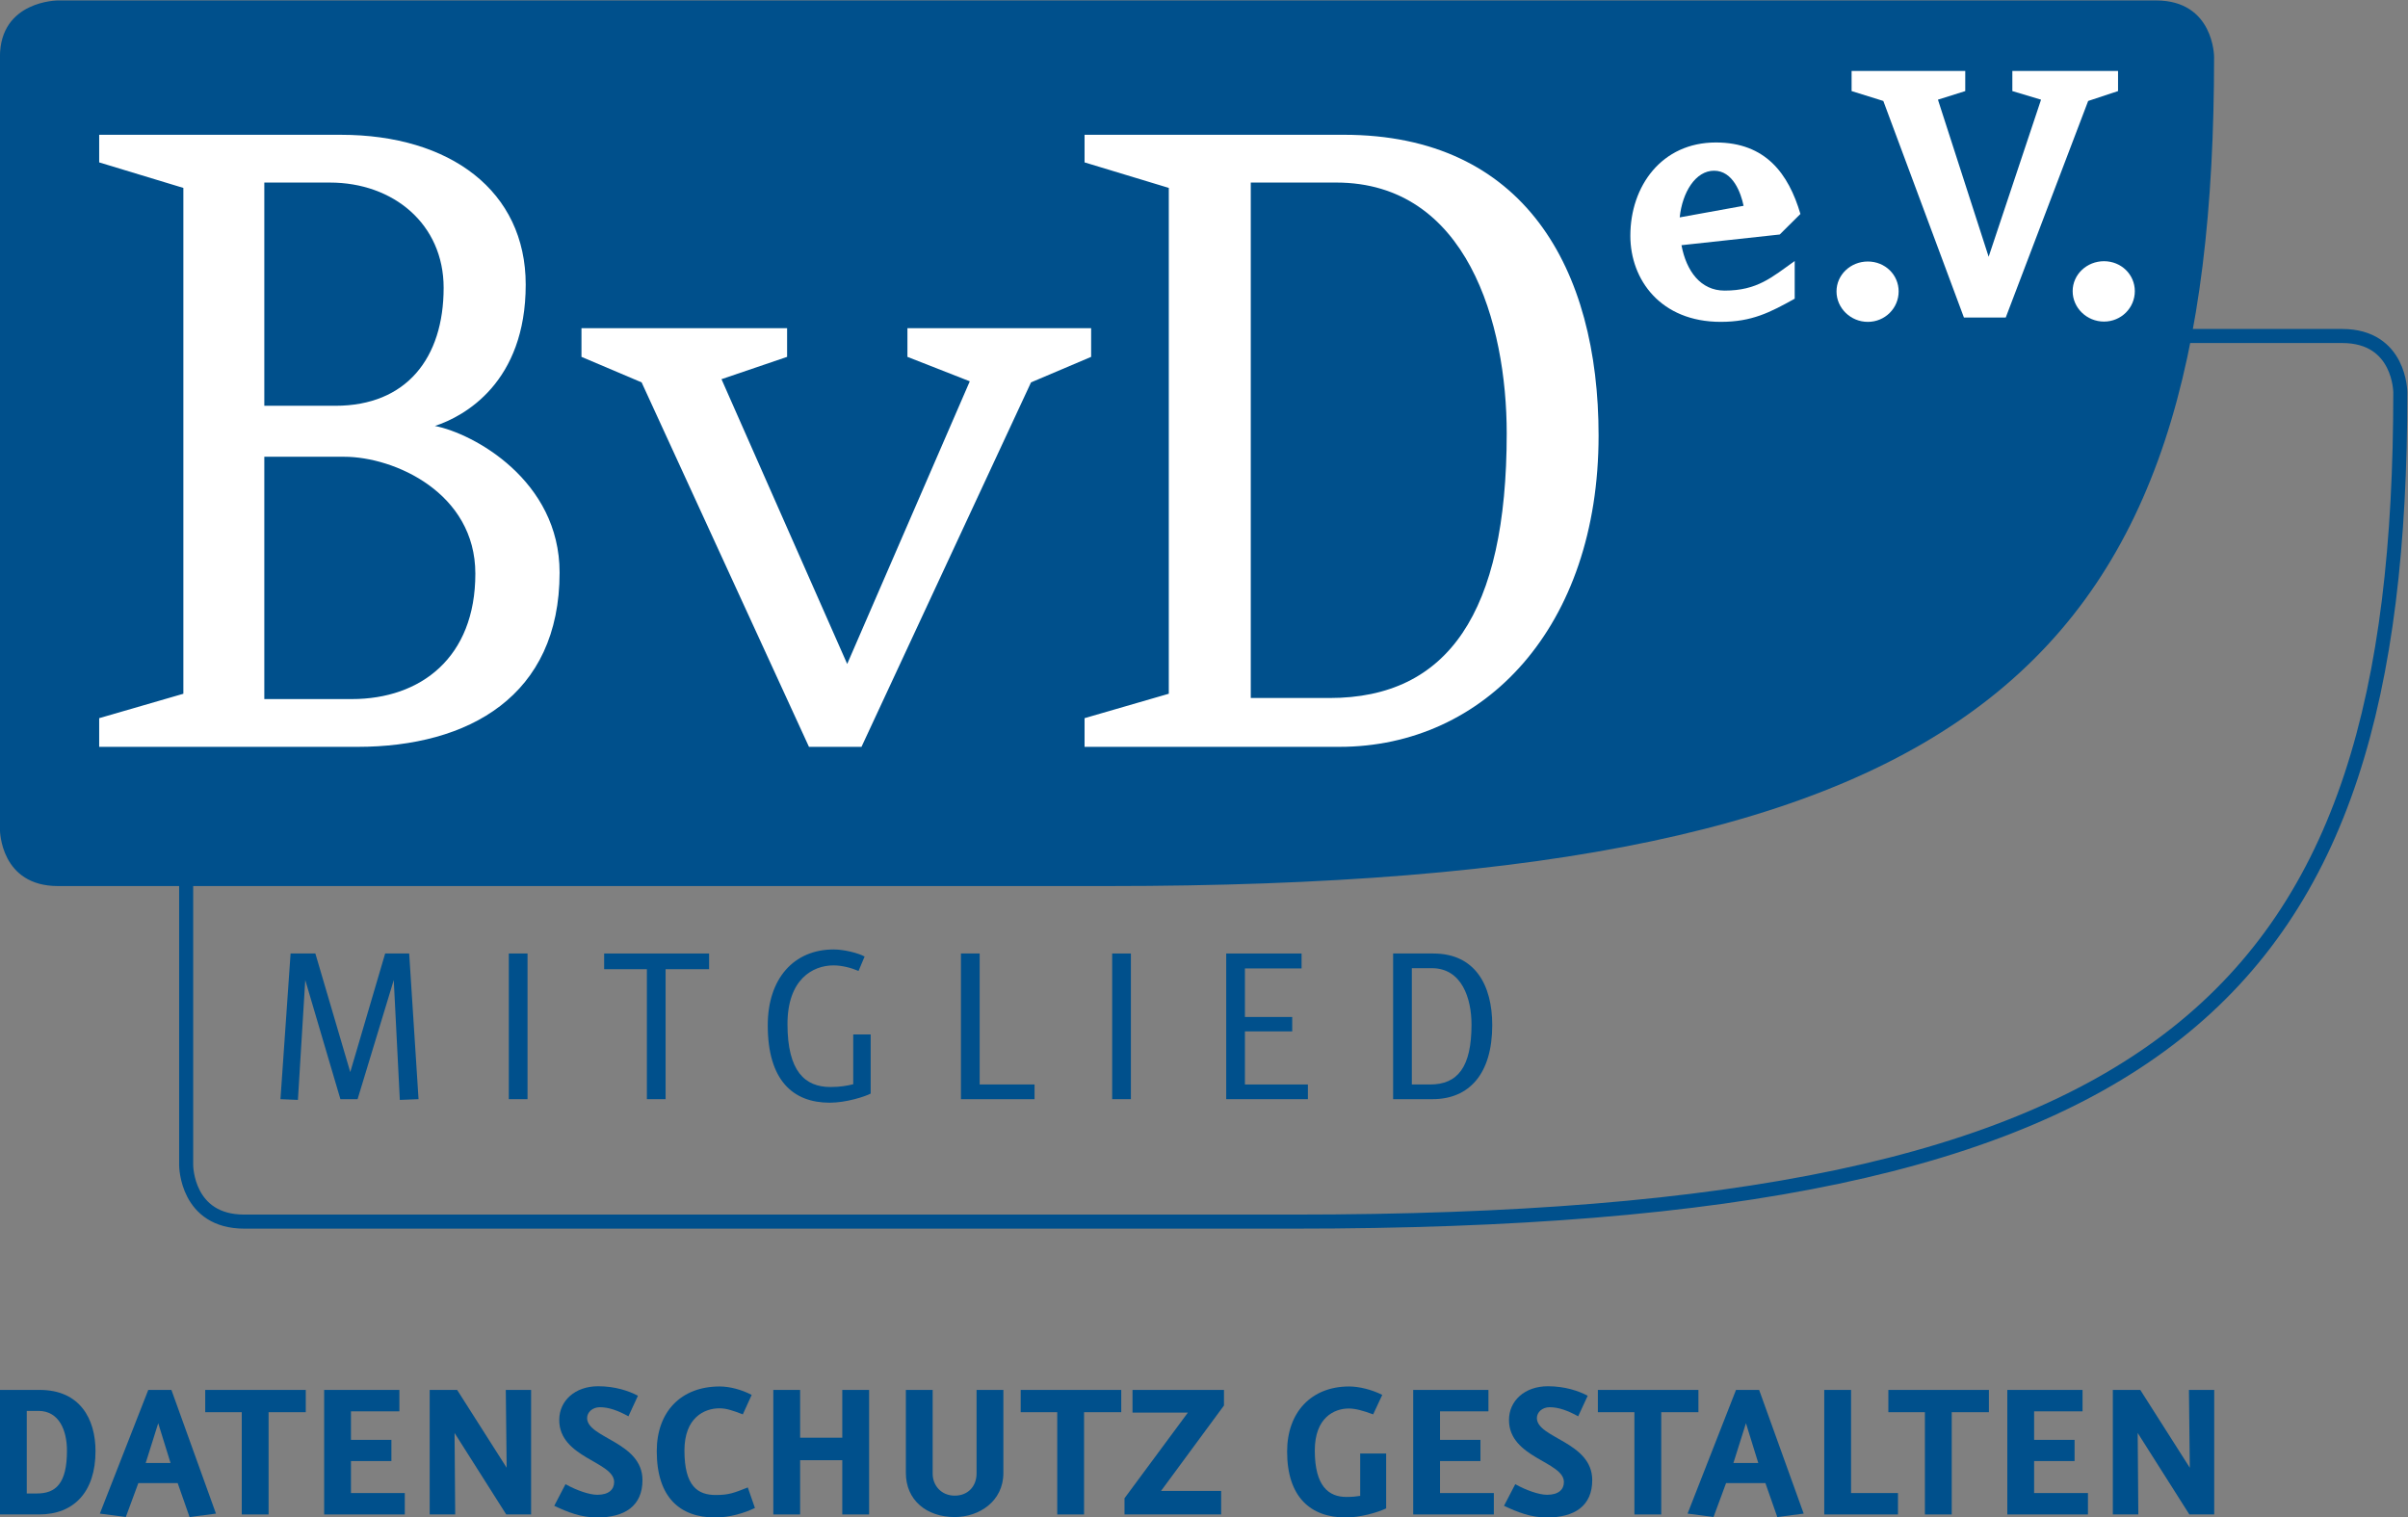 <?xml version="1.0" encoding="UTF-8" standalone="no"?>
<svg
   xmlns:dc="http://purl.org/dc/elements/1.1/"
   xmlns:cc="http://creativecommons.org/ns#"
   xmlns:rdf="http://www.w3.org/1999/02/22-rdf-syntax-ns#"
   xmlns:svg="http://www.w3.org/2000/svg"
   xmlns="http://www.w3.org/2000/svg"
   viewBox="0 0 228.484 143.985"
   height="143.985"
   width="228.484"
   xml:space="preserve"
   id="svg2"
   version="1.1"><rect x="0" y="0" width="228.484" height="143.985" fill="#808080" stroke="none"/><defs
     id="defs6"><clipPath
       id="clipPath18"
       clipPathUnits="userSpaceOnUse"><path
         id="path16"
         d="M 0,0 H 212.598 V 150.236 H 0 Z" /></clipPath><clipPath
       id="clipPath38"
       clipPathUnits="userSpaceOnUse"><path
         id="path36"
         d="M 0,0 H 212.598 V 150.236 H 0 Z" /></clipPath><clipPath
       id="clipPath58"
       clipPathUnits="userSpaceOnUse"><path
         id="path56"
         d="M 0,0 H 212.598 V 150.236 H 0 Z" /></clipPath><clipPath
       id="clipPath82"
       clipPathUnits="userSpaceOnUse"><path
         id="path80"
         d="M 0,0 H 212.598 V 150.236 H 0 Z" /></clipPath><clipPath
       id="clipPath110"
       clipPathUnits="userSpaceOnUse"><path
         id="path108"
         d="M 0,0 H 212.598 V 150.236 H 0 Z" /></clipPath><clipPath
       id="clipPath130"
       clipPathUnits="userSpaceOnUse"><path
         id="path128"
         d="M 0,0 H 212.598 V 150.236 H 0 Z" /></clipPath><clipPath
       id="clipPath150"
       clipPathUnits="userSpaceOnUse"><path
         id="path148"
         d="M 0,0 H 212.598 V 150.236 H 0 Z" /></clipPath><clipPath
       id="clipPath166"
       clipPathUnits="userSpaceOnUse"><path
         id="path164"
         d="M 0,0 H 212.598 V 150.236 H 0 Z" /></clipPath></defs><g
     transform="matrix(1.333,0,0,-1.333,-27.49,171.205)"
     id="g10"><g
       id="g12"><g
         clip-path="url(#clipPath18)"
         id="g14"><g
           transform="translate(38.007,104.518)"
           id="g20"><path
             id="path22"
             style="fill:none;stroke:#00508c;stroke-width:1;stroke-linecap:butt;stroke-linejoin:miter;stroke-miterlimit:10;stroke-dasharray:none;stroke-opacity:1"
             d="m 0,0 c 0,0 -4.133,0 -4.133,-4.017 v -55.009 c 0.002,-0.092 0.048,-4.015 4.133,-4.015 h 74.734 c 62.541,0 78.74,16.101 78.74,59.024 0,0 0,4.017 -4.134,4.017 z" /></g><g
           transform="translate(24.751,128.404)"
           id="g24"><path
             id="path26"
             style="fill:#00508c;fill-opacity:1;fill-rule:nonzero;stroke:none"
             d="m 0,0 c 0,0 -4.133,0 -4.133,-4.017 v -55.009 c 0.001,-0.092 0.048,-4.015 4.133,-4.015 h 74.734 c 62.541,0 78.74,16.101 78.74,59.024 0,0 0,4.017 -4.134,4.017 z" /></g></g></g><g
       transform="translate(165.908,121.341)"
       id="g28"><path
         id="path30"
         style="fill:#ffffff;fill-opacity:1;fill-rule:nonzero;stroke:none"
         d="m 0,0 -2.043,0.612 v 1.43 H 5.481 V 0.612 L 3.354,-0.092 -2.513,-15.508 h -2.976 l -5.738,15.416 -2.258,0.704 v 1.43 h 8.09 V 0.612 L -7.339,0 -3.73,-11.183 Z" /></g><g
       id="g32"><g
         clip-path="url(#clipPath38)"
         id="g34"><g
           transform="translate(168.158,107.71)"
           id="g40"><path
             id="path42"
             style="fill:#ffffff;fill-opacity:1;fill-rule:nonzero;stroke:none"
             d="M 0,0 C 0,1.186 1.007,2.132 2.231,2.132 3.455,2.132 4.425,1.186 4.425,0 4.425,-1.191 3.455,-2.165 2.231,-2.165 1.007,-2.165 0,-1.191 0,0" /></g><g
           transform="translate(151.349,107.692)"
           id="g44"><path
             id="path46"
             style="fill:#ffffff;fill-opacity:1;fill-rule:nonzero;stroke:none"
             d="M 0,0 C 0,1.188 1.007,2.129 2.229,2.129 3.454,2.129 4.423,1.188 4.423,0 4.423,-1.191 3.454,-2.168 2.229,-2.168 1.007,-2.168 0,-1.191 0,0" /></g></g></g><g
       transform="translate(89.654,101.293)"
       id="g48"><path
         id="path50"
         style="fill:#ffffff;fill-opacity:1;fill-rule:nonzero;stroke:none"
         d="M 0,0 -4.439,1.74 V 3.781 H 8.638 V 1.74 L 4.359,-0.076 -7.709,-26.021 h -3.738 L -23.36,-0.076 -27.641,1.74 v 2.041 h 14.637 V 1.74 l -4.67,-1.589 8.948,-20.272 z" /></g><g
       id="g52"><g
         clip-path="url(#clipPath58)"
         id="g54"><g
           transform="translate(140.313,110.982)"
           id="g60"><path
             id="path62"
             style="fill:#ffffff;fill-opacity:1;fill-rule:nonzero;stroke:none"
             d="M 0,0 6.994,0.761 8.467,2.224 C 7.62,5.09 5.991,7.312 2.449,7.312 c -3.861,0 -6.088,-3.107 -6.088,-6.641 0,-3.138 2.166,-6.128 6.433,-6.128 2.224,0 3.511,0.672 5.266,1.648 v 2.683 C 6.432,-2.286 5.395,-3.232 3.071,-3.232 1.35,-3.232 0.343,-1.828 0,0 m 2.32,5.302 c 1.348,0 1.913,-1.585 2.101,-2.498 L -0.126,1.98 C 0.06,3.776 1.006,5.302 2.32,5.302" /></g><g
           transform="translate(116.274,118.842)"
           id="g64"><path
             id="path66"
             style="fill:#ffffff;fill-opacity:1;fill-rule:nonzero;stroke:none"
             d="m 0,0 h -18.45 v -1.965 l 5.996,-1.817 v -36.007 l -5.996,-1.739 v -2.041 h 18.139 c 10.355,0 18.45,8.549 18.45,22.16 C 18.139,-9.529 12.85,0 0,0 m -1.012,-40.093 h -5.607 v 36.692 h 6.077 c 9.34,0 12.142,-10.061 12.142,-17.855 0,-12.782 -4.201,-18.837 -12.612,-18.837" /></g><g
           transform="translate(51.58,98.115)"
           id="g68"><path
             id="path70"
             style="fill:#ffffff;fill-opacity:1;fill-rule:nonzero;stroke:none"
             d="m 0,0 c 2.104,0.684 6.464,3.101 6.464,10.06 0,6.659 -5.371,10.666 -13.158,10.666 h -17.203 v -1.964 l 5.992,-1.818 v -36.007 l -5.992,-1.738 v -2.042 h 18.373 c 7.94,0 14.4,3.63 14.4,12.405 C 8.876,-3.858 2.725,-0.53 0,0 m -12.143,17.325 h 4.672 c 4.513,0 8.093,-2.953 8.093,-7.492 0,-4.993 -2.644,-8.397 -7.704,-8.397 h -5.061 z m 6.23,-36.767 h -6.23 v 17.249 h 5.683 c 3.583,0 9.339,-2.571 9.339,-8.321 0,-5.977 -3.891,-8.928 -8.792,-8.928" /></g></g></g><g
       id="text74"
       style="font-variant:normal;font-weight:normal;font-stretch:normal;font-size:18px;font-family:'Eureka Sans';-inkscape-font-specification:EurekaSans-Regular;writing-mode:lr-tb;fill:#00508c;fill-opacity:1;fill-rule:nonzero;stroke:none"
       transform="matrix(1,0,0,-1,39.327,50.194)"
       aria-label="MITGLIED"><path
         id="path1001"
         d="M 11.088,0 10.422,-10.368 H 8.712 L 6.228,-1.926 3.744,-10.368 H 1.98 L 1.26,0 2.502,0.054 3.024,-8.478 5.526,0 H 6.75 l 2.574,-8.478 0.432,8.532 z" /><path
         id="path1003"
         d="M 18.846,0 V -10.368 H 17.514 V 0 Z" /><path
         id="path1005"
         d="m 31.77,-9.252 v -1.116 h -7.47 v 1.116 h 3.042 V 0 h 1.332 v -9.252 z" /><path
         id="path1007"
         d="m 43.272,-0.396 v -4.212 h -1.242 v 3.546 c -0.432,0.108 -0.936,0.198 -1.62,0.198 -1.818,0 -3.06,-1.116 -3.06,-4.482 0,-3.186 1.8,-4.176 3.276,-4.176 0.612,0 1.278,0.18 1.782,0.396 l 0.432,-1.026 c -0.414,-0.234 -1.44,-0.504 -2.196,-0.504 -2.844,0 -4.698,2.07 -4.698,5.4 0,3.924 1.8,5.508 4.41,5.508 1.17,0 2.502,-0.432 2.916,-0.648 z" /><path
         id="path1009"
         d="m 54.936,0 v -1.044 h -3.906 v -9.324 h -1.332 V 0 Z" /><path
         id="path1011"
         d="m 61.794,0 v -10.368 h -1.332 V 0 Z" /><path
         id="path1013"
         d="m 74.394,0 v -1.044 h -4.482 v -3.78 h 3.366 V -5.85 h -3.366 v -3.456 h 4.032 v -1.062 h -5.364 V 0 Z" /><path
         id="path1015"
         d="m 87.516,-5.274 c 0,-2.826 -1.206,-5.094 -4.194,-5.094 h -2.862 V 0 h 2.808 c 2.592,0 4.248,-1.782 4.248,-5.274 z m -1.476,-0.036 c 0,3.042 -0.99,4.266 -2.952,4.266 h -1.296 v -8.28 h 1.422 c 2.142,0 2.826,2.16 2.826,4.014 z" /></g><g
       id="g76"><g
         clip-path="url(#clipPath82)"
         id="g78"><g
           transform="translate(23.404,20.631)"
           id="g84"><path
             id="path86"
             style="fill:#00508c;fill-opacity:1;fill-rule:nonzero;stroke:none"
             d="M 0,0 H -2.786 V 8.865 H 0.046 C 2.909,8.865 4.017,6.803 4.017,4.51 4.017,1.616 2.493,0 0,0 M -0.046,7.372 H -0.877 V 1.493 h 0.723 c 1.355,0 2.139,0.723 2.139,3.047 0,1.462 -0.569,2.832 -2.031,2.832" /></g></g></g><g
       transform="translate(34.117,20.446)"
       id="g88"><path
         id="path90"
         style="fill:#00508c;fill-opacity:1;fill-rule:nonzero;stroke:none"
         d="m 0,0 -0.847,2.417 h -2.8 L -4.54,0 -6.387,0.246 -2.94,9.05 h 1.647 L 1.878,0.246 Z M -2.232,6.68 -3.124,3.848 h 1.77 z" /></g><g
       transform="translate(39.741,27.911)"
       id="g92"><path
         id="path94"
         style="fill:#00508c;fill-opacity:1;fill-rule:nonzero;stroke:none"
         d="M 0,0 V -7.28 H -1.909 V 0 H -4.51 V 1.585 H 2.647 V 0 Z" /></g><g
       transform="translate(43.696,20.631)"
       id="g96"><path
         id="path98"
         style="fill:#00508c;fill-opacity:1;fill-rule:nonzero;stroke:none"
         d="M 0,0 V 8.865 H 5.356 V 7.341 H 1.909 V 5.31 H 4.787 V 3.802 H 1.909 V 1.524 H 5.741 V 0 Z" /></g><g
       transform="translate(56.657,20.631)"
       id="g100"><path
         id="path102"
         style="fill:#00508c;fill-opacity:1;fill-rule:nonzero;stroke:none"
         d="M 0,0 -3.678,5.802 -3.632,0 h -1.816 v 8.865 h 1.954 l 3.525,-5.54 -0.062,5.54 H 1.77 V 0 Z" /></g><g
       id="g104"><g
         clip-path="url(#clipPath110)"
         id="g106"><g
           transform="translate(63.123,20.415)"
           id="g112"><path
             id="path114"
             style="fill:#00508c;fill-opacity:1;fill-rule:nonzero;stroke:none"
             d="m 0,0 c -1.155,0 -2.094,0.385 -3.048,0.831 l 0.801,1.54 c 0.769,-0.432 1.693,-0.755 2.262,-0.755 0.831,0 1.2,0.385 1.2,0.908 0,1.463 -3.908,1.709 -3.908,4.418 0,1.369 1.123,2.401 2.77,2.401 1.216,0 2.201,-0.339 2.832,-0.678 L 2.232,7.203 C 1.508,7.603 0.846,7.85 0.2,7.85 c -0.523,0 -0.908,-0.355 -0.908,-0.77 0,-1.431 3.94,-1.693 3.94,-4.418 C 3.232,0.831 1.985,0 0,0" /></g><g
           transform="translate(71.528,20.415)"
           id="g116"><path
             id="path118"
             style="fill:#00508c;fill-opacity:1;fill-rule:nonzero;stroke:none"
             d="m 0,0 c -2.493,0 -4.156,1.416 -4.156,4.725 0,2.801 1.724,4.602 4.479,4.602 0.723,0 1.57,-0.23 2.278,-0.6 L 1.97,7.341 C 1.216,7.634 0.769,7.772 0.308,7.772 c -1.093,0 -2.494,-0.677 -2.494,-3.001 0,-2.555 0.955,-3.17 2.232,-3.17 0.908,0 1.277,0.139 2.278,0.538 L 2.832,0.677 C 2.093,0.323 1.062,0 0,0" /></g></g></g><g
       transform="translate(80.578,20.631)"
       id="g120"><path
         id="path122"
         style="fill:#00508c;fill-opacity:1;fill-rule:nonzero;stroke:none"
         d="M 0,0 V 3.863 H -3.001 V 0 H -4.91 v 8.865 h 1.909 V 5.464 H 0 V 8.865 H 1.909 V 0 Z" /></g><g
       id="g124"><g
         clip-path="url(#clipPath130)"
         id="g126"><g
           transform="translate(88.582,20.446)"
           id="g132"><path
             id="path134"
             style="fill:#00508c;fill-opacity:1;fill-rule:nonzero;stroke:none"
             d="M 0,0 C -2.017,0 -3.478,1.216 -3.478,3.14 V 9.05 H -1.57 V 3.079 c 0,-0.816 0.6,-1.555 1.57,-1.555 0.954,0 1.555,0.677 1.555,1.585 V 9.05 H 3.463 V 3.14 C 3.463,1.109 1.724,0 0,0" /></g></g></g><g
       transform="translate(97.788,27.911)"
       id="g136"><path
         id="path138"
         style="fill:#00508c;fill-opacity:1;fill-rule:nonzero;stroke:none"
         d="M 0,0 V -7.28 H -1.909 V 0 H -4.51 V 1.585 H 2.647 V 0 Z" /></g><g
       transform="translate(103.268,22.308)"
       id="g140"><path
         id="path142"
         style="fill:#00508c;fill-opacity:1;fill-rule:nonzero;stroke:none"
         d="m 0,0 h 4.279 v -1.677 h -6.88 v 1.154 l 4.51,6.095 h -3.94 v 1.616 h 6.51 V 6.08 Z" /></g><g
       id="g144"><g
         clip-path="url(#clipPath150)"
         id="g146"><g
           transform="translate(116.413,20.415)"
           id="g152"><path
             id="path154"
             style="fill:#00508c;fill-opacity:1;fill-rule:nonzero;stroke:none"
             d="m 0,0 c -2.493,0 -4.171,1.447 -4.171,4.695 0,2.8 1.723,4.632 4.417,4.632 0.708,0 1.632,-0.23 2.355,-0.6 L 1.954,7.341 C 1.201,7.619 0.677,7.758 0.216,7.758 c -1.032,0 -2.417,-0.647 -2.417,-2.987 0,-2.539 0.986,-3.308 2.247,-3.308 0.4,0 0.709,0.03 0.985,0.076 V 4.556 H 2.878 V 0.647 C 2.263,0.354 1.046,0 0,0" /></g></g></g><g
       transform="translate(121.217,20.631)"
       id="g156"><path
         id="path158"
         style="fill:#00508c;fill-opacity:1;fill-rule:nonzero;stroke:none"
         d="M 0,0 V 8.865 H 5.355 V 7.341 H 1.908 V 5.31 H 4.787 V 3.802 H 1.908 V 1.524 H 5.74 V 0 Z" /></g><g
       id="g160"><g
         clip-path="url(#clipPath166)"
         id="g162"><g
           transform="translate(130.729,20.415)"
           id="g168"><path
             id="path170"
             style="fill:#00508c;fill-opacity:1;fill-rule:nonzero;stroke:none"
             d="m 0,0 c -1.154,0 -2.094,0.385 -3.048,0.831 l 0.801,1.54 c 0.769,-0.432 1.693,-0.755 2.262,-0.755 0.832,0 1.2,0.385 1.2,0.908 0,1.463 -3.909,1.709 -3.909,4.418 0,1.369 1.123,2.401 2.771,2.401 1.216,0 2.201,-0.339 2.832,-0.678 L 2.231,7.203 C 1.508,7.603 0.847,7.85 0.2,7.85 c -0.523,0 -0.908,-0.355 -0.908,-0.77 0,-1.431 3.94,-1.693 3.94,-4.418 C 3.232,0.831 1.985,0 0,0" /></g></g></g><g
       transform="translate(138.872,27.911)"
       id="g172"><path
         id="path174"
         style="fill:#00508c;fill-opacity:1;fill-rule:nonzero;stroke:none"
         d="M 0,0 V -7.28 H -1.909 V 0 H -4.51 V 1.585 H 2.648 V 0 Z" /></g><g
       transform="translate(147.134,20.446)"
       id="g176"><path
         id="path178"
         style="fill:#00508c;fill-opacity:1;fill-rule:nonzero;stroke:none"
         d="m 0,0 -0.847,2.417 h -2.8 L -4.54,0 -6.387,0.246 -2.939,9.05 h 1.646 L 1.878,0.246 Z M -2.231,6.68 -3.124,3.848 h 1.77 z" /></g><g
       transform="translate(150.476,20.631)"
       id="g180"><path
         id="path182"
         style="fill:#00508c;fill-opacity:1;fill-rule:nonzero;stroke:none"
         d="M 0,0 V 8.865 H 1.908 V 1.524 h 3.34 L 5.248,0 Z" /></g><g
       transform="translate(159.55,27.911)"
       id="g184"><path
         id="path186"
         style="fill:#00508c;fill-opacity:1;fill-rule:nonzero;stroke:none"
         d="M 0,0 V -7.28 H -1.909 V 0 H -4.51 V 1.585 H 2.647 V 0 Z" /></g><g
       transform="translate(163.507,20.631)"
       id="g188"><path
         id="path190"
         style="fill:#00508c;fill-opacity:1;fill-rule:nonzero;stroke:none"
         d="M 0,0 V 8.865 H 5.355 V 7.341 H 1.908 V 5.31 H 4.787 V 3.802 H 1.908 V 1.524 H 5.74 V 0 Z" /></g><g
       transform="translate(176.466,20.631)"
       id="g192"><path
         id="path194"
         style="fill:#00508c;fill-opacity:1;fill-rule:nonzero;stroke:none"
         d="M 0,0 -3.679,5.802 -3.633,0 h -1.815 v 8.865 h 1.954 l 3.525,-5.54 -0.062,5.54 h 1.8 L 1.769,0 Z" /></g></g></svg>